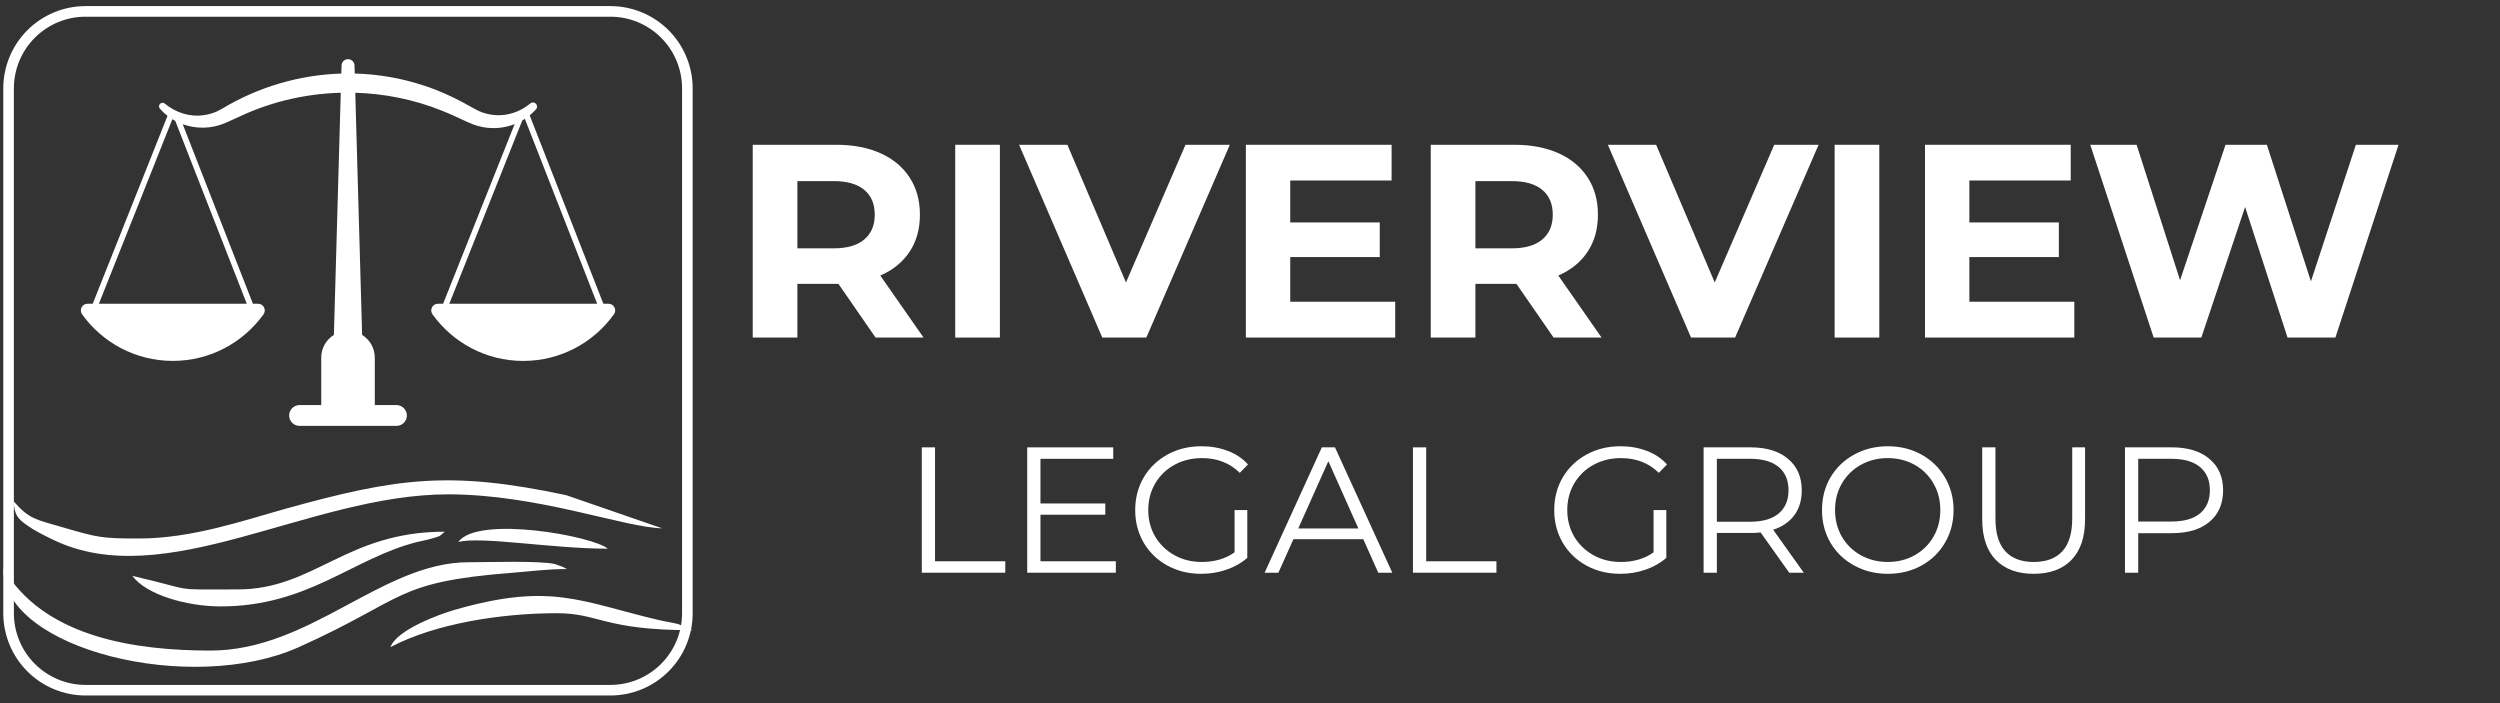 <?xml version="1.0" encoding="UTF-8"?> <svg xmlns="http://www.w3.org/2000/svg" xmlns:xlink="http://www.w3.org/1999/xlink" width="519" zoomAndPan="magnify" viewBox="0 0 389.25 109.5" height="146" preserveAspectRatio="xMidYMid meet" version="1.0"><rect x="0" y="0" width="389.25" height="109.5" fill="#333333" stroke="none"/><defs><g></g><clipPath id="215604fdbb"><path d="M 0.512 0.949 L 107.816 0.949 L 107.816 108.258 L 0.512 108.258 Z M 0.512 0.949 " clip-rule="nonzero"></path></clipPath><clipPath id="d8b50464ec"><path d="M 0.512 74 L 107.816 74 L 107.816 104 L 0.512 104 Z M 0.512 74 " clip-rule="nonzero"></path></clipPath><clipPath id="b78e4ce26e"><path d="M 12.27 9.203 L 96 9.203 L 96 66.363 L 12.27 66.363 Z M 12.27 9.203 " clip-rule="nonzero"></path></clipPath></defs><g clip-path="url(#215604fdbb)"><path fill="#ffffff" d="M 95.059 0.949 L 13.301 0.949 C 12.461 0.953 11.629 1.035 10.805 1.199 C 9.984 1.363 9.184 1.609 8.41 1.93 C 7.633 2.25 6.898 2.645 6.199 3.113 C 5.504 3.578 4.855 4.109 4.262 4.703 C 3.668 5.297 3.141 5.941 2.672 6.641 C 2.207 7.336 1.812 8.074 1.492 8.848 C 1.168 9.625 0.926 10.422 0.762 11.246 C 0.598 12.07 0.512 12.898 0.512 13.738 L 0.512 95.5 C 0.512 96.34 0.598 97.168 0.762 97.992 C 0.926 98.816 1.168 99.613 1.492 100.391 C 1.812 101.164 2.207 101.902 2.672 102.598 C 3.141 103.297 3.668 103.941 4.262 104.535 C 4.855 105.129 5.504 105.66 6.199 106.125 C 6.898 106.594 7.633 106.988 8.41 107.309 C 9.184 107.629 9.984 107.875 10.805 108.039 C 11.629 108.203 12.461 108.285 13.301 108.289 L 95.059 108.289 C 95.898 108.285 96.73 108.203 97.555 108.039 C 98.375 107.875 99.176 107.629 99.949 107.309 C 100.727 106.988 101.461 106.594 102.16 106.125 C 102.855 105.66 103.504 105.129 104.098 104.535 C 104.691 103.941 105.219 103.297 105.688 102.598 C 106.152 101.902 106.547 101.164 106.867 100.391 C 107.191 99.613 107.434 98.816 107.598 97.992 C 107.762 97.168 107.848 96.34 107.848 95.5 L 107.848 13.738 C 107.848 12.898 107.762 12.07 107.598 11.246 C 107.434 10.422 107.191 9.625 106.867 8.848 C 106.547 8.074 106.152 7.336 105.688 6.641 C 105.219 5.941 104.691 5.297 104.098 4.703 C 103.504 4.109 102.855 3.578 102.16 3.113 C 101.461 2.645 100.727 2.25 99.949 1.93 C 99.176 1.609 98.375 1.363 97.555 1.199 C 96.73 1.035 95.898 0.953 95.059 0.949 Z M 106.199 95.5 C 106.199 96.23 106.125 96.953 105.98 97.672 C 105.84 98.387 105.625 99.082 105.344 99.758 C 105.066 100.434 104.723 101.074 104.316 101.684 C 103.91 102.289 103.449 102.852 102.93 103.371 C 102.414 103.887 101.852 104.348 101.242 104.754 C 100.637 105.16 99.996 105.504 99.32 105.785 C 98.645 106.066 97.949 106.277 97.23 106.422 C 96.516 106.566 95.789 106.637 95.059 106.641 L 13.301 106.641 C 12.57 106.637 11.844 106.566 11.129 106.422 C 10.41 106.277 9.715 106.066 9.039 105.785 C 8.363 105.504 7.723 105.16 7.117 104.754 C 6.508 104.348 5.945 103.887 5.43 103.371 C 4.91 102.852 4.449 102.289 4.043 101.684 C 3.637 101.074 3.293 100.434 3.016 99.758 C 2.734 99.082 2.52 98.387 2.379 97.672 C 2.234 96.953 2.16 96.23 2.16 95.5 L 2.16 13.738 C 2.16 13.008 2.234 12.285 2.379 11.566 C 2.52 10.852 2.734 10.156 3.016 9.48 C 3.293 8.805 3.637 8.164 4.043 7.555 C 4.449 6.949 4.91 6.387 5.43 5.867 C 5.945 5.352 6.508 4.891 7.117 4.484 C 7.723 4.078 8.363 3.734 9.039 3.453 C 9.715 3.172 10.41 2.961 11.129 2.816 C 11.844 2.672 12.57 2.602 13.301 2.602 L 95.059 2.602 C 95.789 2.602 96.516 2.672 97.23 2.816 C 97.949 2.961 98.645 3.172 99.32 3.453 C 99.996 3.734 100.637 4.078 101.242 4.484 C 101.852 4.891 102.414 5.352 102.93 5.867 C 103.449 6.387 103.91 6.949 104.316 7.555 C 104.723 8.164 105.066 8.805 105.344 9.48 C 105.625 10.156 105.84 10.852 105.98 11.566 C 106.125 12.285 106.199 13.008 106.199 13.738 Z M 106.199 95.5 " fill-opacity="1" fill-rule="nonzero"></path></g><g clip-path="url(#d8b50464ec)"><path fill="#ffffff" d="M 36.996 91.773 C 26.254 91.773 30.941 92.066 20.605 89.66 C 22.801 92.66 29.219 94.418 34.352 94.418 C 48.047 94.418 54.953 86.879 65.02 84.371 C 65.797 84.176 66.457 84.086 67.16 83.867 C 68.609 83.426 68.262 83.645 69.25 82.785 C 53.863 82.785 48.961 91.773 36.996 91.773 Z M 32.766 101.293 C 21.254 101.293 7.711 99.297 1.18 89.52 C 0.613 88.672 1 89.16 0.512 88.602 C 0.512 101.094 29.77 108.281 46.516 100.762 C 63.418 93.172 61.191 90.625 79.867 89.172 C 83.129 88.918 85.074 88.602 88.285 88.602 L 87.582 88.25 C 87.438 88.195 86.473 87.844 86.414 87.828 C 84.188 87.266 75.691 87.543 72.953 87.543 C 59.484 87.543 48.344 101.293 32.766 101.293 Z M 60.789 100.762 C 67.809 97.051 78.113 95.477 86.699 95.477 C 93.352 95.477 93.895 98.121 107.848 98.121 L 105.621 97.176 C 104.406 96.867 103.637 96.797 102.555 96.539 C 90.281 93.629 85.766 90.66 70.832 94.941 C 68.469 95.617 61.773 98.047 60.789 100.762 Z M 71.367 84.371 C 75.164 83.488 85.93 85.43 94.633 85.43 C 92.383 83.473 74.434 80.184 71.367 84.371 Z M 21.66 83.844 C 15.824 83.844 15.309 83.719 9.68 82.078 C 5.539 80.875 4.531 80.828 2.098 78.027 C 2.285 80.254 2.754 80.746 4.176 81.762 C 5.375 82.617 6.676 83.27 8.254 84.031 C 25.73 92.492 48.121 76.969 69.777 76.969 C 83.754 76.969 97.121 82.125 103.09 82.258 L 88.156 77.098 C 70.203 73.293 62 74.332 44.512 79.199 C 38.059 80.996 29.926 83.844 21.66 83.844 Z M 20.605 89.129 L 20.445 89.289 C 20.457 89.277 20.656 89.184 20.605 89.129 Z M 20.605 89.129 " fill-opacity="1" fill-rule="evenodd"></path></g><g clip-path="url(#b78e4ce26e)"><path fill="#ffffff" d="M 94.746 47.293 L 93.941 47.293 L 82.473 17.961 C 82.773 17.715 83.109 17.387 83.367 17.121 C 83.398 17.09 83.43 17.051 83.469 17.008 C 83.691 16.746 83.664 16.352 83.406 16.121 L 83.395 16.113 C 83.156 15.902 82.805 15.898 82.566 16.102 C 82.477 16.18 82.387 16.258 82.297 16.32 C 81.141 17.215 79.727 17.785 78.27 17.906 C 77.004 18.031 75.703 17.793 74.543 17.281 C 74.293 17.156 74.02 17.016 73.766 16.875 C 71.348 15.496 68.746 14.207 66.066 13.348 C 62.535 12.168 58.883 11.543 55.234 11.449 C 55.223 11.027 55.211 10.609 55.199 10.191 C 55.184 9.645 54.734 9.211 54.188 9.211 C 53.645 9.211 53.195 9.645 53.18 10.191 C 53.168 10.609 53.156 11.031 53.145 11.453 C 46.664 11.648 40.258 13.512 34.598 16.918 C 34.367 17.055 34.055 17.199 33.816 17.332 C 33.176 17.613 32.48 17.832 31.781 17.922 C 29.605 18.266 27.336 17.543 25.664 16.129 C 25.465 15.961 25.176 15.953 24.973 16.117 C 24.969 16.117 24.965 16.125 24.961 16.125 C 24.723 16.316 24.688 16.664 24.883 16.898 C 24.93 16.957 24.977 17.012 25.023 17.062 C 25.352 17.422 25.707 17.746 26.082 18.039 L 14.438 47.293 L 13.629 47.293 C 12.777 47.293 12.289 48.254 12.785 48.945 C 15.941 53.332 21.09 56.191 26.906 56.191 C 32.723 56.191 37.871 53.332 41.027 48.945 C 41.523 48.254 41.035 47.293 40.184 47.293 L 39.379 47.293 L 28.449 19.34 C 30.582 20.113 33 20.07 35.133 19.125 C 36.016 18.75 36.934 18.297 37.797 17.918 C 42.594 15.742 47.809 14.582 53.055 14.441 C 52.668 27.977 52.262 42.211 51.988 52.145 C 50.801 52.879 50.016 54.191 50.016 55.688 L 50.016 63.07 L 46.641 63.07 C 45.746 63.07 45.02 63.797 45.02 64.691 C 45.02 65.586 45.746 66.312 46.641 66.312 L 61.73 66.312 C 62.625 66.312 63.352 65.586 63.352 64.691 C 63.352 63.797 62.621 63.07 61.73 63.07 L 58.355 63.07 L 58.355 55.688 C 58.355 54.191 57.566 52.879 56.383 52.145 C 56.109 42.211 55.703 27.977 55.316 14.441 C 59.918 14.578 64.492 15.5 68.785 17.223 C 70.117 17.746 71.391 18.363 72.707 18.965 C 72.988 19.098 73.391 19.262 73.688 19.383 C 74.547 19.684 75.469 19.902 76.375 19.934 C 77.648 20.004 78.938 19.789 80.129 19.324 L 68.992 47.293 L 68.188 47.293 C 67.336 47.293 66.848 48.258 67.344 48.949 C 70.5 53.336 75.645 56.195 81.465 56.195 C 87.281 56.195 92.43 53.336 95.582 48.949 C 96.086 48.254 95.594 47.293 94.746 47.293 Z M 38.422 47.293 L 15.398 47.293 L 26.836 18.562 C 26.984 18.652 27.137 18.738 27.289 18.82 Z M 69.957 47.293 L 81.32 18.75 C 81.457 18.672 81.59 18.59 81.723 18.508 L 92.98 47.293 Z M 69.957 47.293 " fill-opacity="1" fill-rule="nonzero"></path></g><g fill="#ffffff" fill-opacity="1"><g transform="translate(113.637, 52.557)"><g><path d="M 22.688 0 L 16.906 -8.359 L 10.516 -8.359 L 10.516 0 L 3.562 0 L 3.562 -30.016 L 16.562 -30.016 C 19.219 -30.016 21.523 -29.57 23.484 -28.688 C 25.441 -27.801 26.945 -26.539 28 -24.906 C 29.062 -23.281 29.594 -21.352 29.594 -19.125 C 29.594 -16.895 29.055 -14.973 27.984 -13.359 C 26.91 -11.742 25.391 -10.508 23.422 -9.656 L 30.156 0 Z M 22.562 -19.125 C 22.562 -20.812 22.016 -22.102 20.922 -23 C 19.836 -23.906 18.254 -24.359 16.172 -24.359 L 10.516 -24.359 L 10.516 -13.891 L 16.172 -13.891 C 18.254 -13.891 19.836 -14.348 20.922 -15.266 C 22.016 -16.18 22.562 -17.469 22.562 -19.125 Z M 22.562 -19.125 "></path></g></g></g><g fill="#ffffff" fill-opacity="1"><g transform="translate(145.166, 52.557)"><g><path d="M 3.562 -30.016 L 10.516 -30.016 L 10.516 0 L 3.562 0 Z M 3.562 -30.016 "></path></g></g></g><g fill="#ffffff" fill-opacity="1"><g transform="translate(159.064, 52.557)"><g><path d="M 32.422 -30.016 L 19.422 0 L 12.562 0 L -0.391 -30.016 L 7.125 -30.016 L 16.25 -8.578 L 25.516 -30.016 Z M 32.422 -30.016 "></path></g></g></g><g fill="#ffffff" fill-opacity="1"><g transform="translate(190.421, 52.557)"><g><path d="M 26.812 -5.578 L 26.812 0 L 3.562 0 L 3.562 -30.016 L 26.25 -30.016 L 26.25 -24.453 L 10.469 -24.453 L 10.469 -17.922 L 24.406 -17.922 L 24.406 -12.531 L 10.469 -12.531 L 10.469 -5.578 Z M 26.812 -5.578 "></path></g></g></g><g fill="#ffffff" fill-opacity="1"><g transform="translate(219.204, 52.557)"><g><path d="M 22.688 0 L 16.906 -8.359 L 10.516 -8.359 L 10.516 0 L 3.562 0 L 3.562 -30.016 L 16.562 -30.016 C 19.219 -30.016 21.523 -29.57 23.484 -28.688 C 25.441 -27.801 26.945 -26.539 28 -24.906 C 29.062 -23.281 29.594 -21.352 29.594 -19.125 C 29.594 -16.895 29.055 -14.973 27.984 -13.359 C 26.91 -11.742 25.391 -10.508 23.422 -9.656 L 30.156 0 Z M 22.562 -19.125 C 22.562 -20.812 22.016 -22.102 20.922 -23 C 19.836 -23.906 18.254 -24.359 16.172 -24.359 L 10.516 -24.359 L 10.516 -13.891 L 16.172 -13.891 C 18.254 -13.891 19.836 -14.348 20.922 -15.266 C 22.016 -16.18 22.562 -17.469 22.562 -19.125 Z M 22.562 -19.125 "></path></g></g></g><g fill="#ffffff" fill-opacity="1"><g transform="translate(250.733, 52.557)"><g><path d="M 32.422 -30.016 L 19.422 0 L 12.562 0 L -0.391 -30.016 L 7.125 -30.016 L 16.25 -8.578 L 25.516 -30.016 Z M 32.422 -30.016 "></path></g></g></g><g fill="#ffffff" fill-opacity="1"><g transform="translate(282.09, 52.557)"><g><path d="M 3.562 -30.016 L 10.516 -30.016 L 10.516 0 L 3.562 0 Z M 3.562 -30.016 "></path></g></g></g><g fill="#ffffff" fill-opacity="1"><g transform="translate(296.16, 52.557)"><g><path d="M 26.812 -5.578 L 26.812 0 L 3.562 0 L 3.562 -30.016 L 26.25 -30.016 L 26.25 -24.453 L 10.469 -24.453 L 10.469 -17.922 L 24.406 -17.922 L 24.406 -12.531 L 10.469 -12.531 L 10.469 -5.578 Z M 26.812 -5.578 "></path></g></g></g><g fill="#ffffff" fill-opacity="1"><g transform="translate(324.514, 52.557)"><g><path d="M 48.938 -30.016 L 39.109 0 L 31.656 0 L 25.047 -20.328 L 18.234 0 L 10.812 0 L 0.938 -30.016 L 8.156 -30.016 L 14.922 -8.922 L 22 -30.016 L 28.438 -30.016 L 35.297 -8.75 L 42.297 -30.016 Z M 48.938 -30.016 "></path></g></g></g><g fill="#ffffff" fill-opacity="1"><g transform="translate(140.351, 89.17)"><g><path d="M 3.172 -19.516 L 5.234 -19.516 L 5.234 -1.781 L 16.172 -1.781 L 16.172 0 L 3.172 0 Z M 3.172 -19.516 "></path></g></g></g><g fill="#ffffff" fill-opacity="1"><g transform="translate(156.766, 89.17)"><g><path d="M 16.969 -1.781 L 16.969 0 L 3.172 0 L 3.172 -19.516 L 16.562 -19.516 L 16.562 -17.734 L 5.234 -17.734 L 5.234 -10.781 L 15.328 -10.781 L 15.328 -9.031 L 5.234 -9.031 L 5.234 -1.781 Z M 16.969 -1.781 "></path></g></g></g><g fill="#ffffff" fill-opacity="1"><g transform="translate(175.299, 89.17)"><g><path d="M 16.922 -9.75 L 18.906 -9.75 L 18.906 -2.312 C 17.988 -1.508 16.906 -0.895 15.656 -0.469 C 14.414 -0.039 13.109 0.172 11.734 0.172 C 9.785 0.172 8.031 -0.254 6.469 -1.109 C 4.906 -1.961 3.676 -3.145 2.781 -4.656 C 1.895 -6.176 1.453 -7.875 1.453 -9.75 C 1.453 -11.633 1.895 -13.332 2.781 -14.844 C 3.676 -16.352 4.906 -17.535 6.469 -18.391 C 8.031 -19.254 9.797 -19.688 11.766 -19.688 C 13.254 -19.688 14.617 -19.445 15.859 -18.969 C 17.109 -18.5 18.16 -17.797 19.016 -16.859 L 17.734 -15.547 C 16.191 -17.078 14.227 -17.844 11.844 -17.844 C 10.27 -17.844 8.844 -17.492 7.562 -16.797 C 6.289 -16.098 5.289 -15.129 4.562 -13.891 C 3.844 -12.66 3.484 -11.281 3.484 -9.75 C 3.484 -8.227 3.844 -6.852 4.562 -5.625 C 5.289 -4.406 6.285 -3.441 7.547 -2.734 C 8.816 -2.023 10.238 -1.672 11.812 -1.672 C 13.82 -1.672 15.523 -2.172 16.922 -3.172 Z M 16.922 -9.75 "></path></g></g></g><g fill="#ffffff" fill-opacity="1"><g transform="translate(196.841, 89.17)"><g><path d="M 15.422 -5.219 L 4.547 -5.219 L 2.203 0 L 0.062 0 L 8.969 -19.516 L 11.016 -19.516 L 19.938 0 L 17.75 0 Z M 14.656 -6.891 L 9.984 -17.359 L 5.297 -6.891 Z M 14.656 -6.891 "></path></g></g></g><g fill="#ffffff" fill-opacity="1"><g transform="translate(216.823, 89.17)"><g><path d="M 3.172 -19.516 L 5.234 -19.516 L 5.234 -1.781 L 16.172 -1.781 L 16.172 0 L 3.172 0 Z M 3.172 -19.516 "></path></g></g></g><g fill="#ffffff" fill-opacity="1"><g transform="translate(233.238, 89.17)"><g></g></g></g><g fill="#ffffff" fill-opacity="1"><g transform="translate(240.54, 89.17)"><g><path d="M 16.922 -9.75 L 18.906 -9.75 L 18.906 -2.312 C 17.988 -1.508 16.906 -0.895 15.656 -0.469 C 14.414 -0.039 13.109 0.172 11.734 0.172 C 9.785 0.172 8.031 -0.254 6.469 -1.109 C 4.906 -1.961 3.676 -3.145 2.781 -4.656 C 1.895 -6.176 1.453 -7.875 1.453 -9.75 C 1.453 -11.633 1.895 -13.332 2.781 -14.844 C 3.676 -16.352 4.906 -17.535 6.469 -18.391 C 8.031 -19.254 9.797 -19.688 11.766 -19.688 C 13.254 -19.688 14.617 -19.445 15.859 -18.969 C 17.109 -18.5 18.16 -17.797 19.016 -16.859 L 17.734 -15.547 C 16.191 -17.078 14.227 -17.844 11.844 -17.844 C 10.27 -17.844 8.844 -17.492 7.562 -16.797 C 6.289 -16.098 5.289 -15.129 4.562 -13.891 C 3.844 -12.66 3.484 -11.281 3.484 -9.75 C 3.484 -8.227 3.844 -6.852 4.562 -5.625 C 5.289 -4.406 6.285 -3.441 7.547 -2.734 C 8.816 -2.023 10.238 -1.672 11.812 -1.672 C 13.82 -1.672 15.523 -2.172 16.922 -3.172 Z M 16.922 -9.75 "></path></g></g></g><g fill="#ffffff" fill-opacity="1"><g transform="translate(262.082, 89.17)"><g><path d="M 16.5 0 L 12.047 -6.266 C 11.547 -6.211 11.023 -6.188 10.484 -6.188 L 5.234 -6.188 L 5.234 0 L 3.172 0 L 3.172 -19.516 L 10.484 -19.516 C 12.973 -19.516 14.922 -18.914 16.328 -17.719 C 17.742 -16.531 18.453 -14.898 18.453 -12.828 C 18.453 -11.297 18.066 -10.004 17.297 -8.953 C 16.523 -7.91 15.426 -7.156 14 -6.688 L 18.766 0 Z M 10.422 -7.938 C 12.359 -7.938 13.836 -8.363 14.859 -9.219 C 15.879 -10.082 16.391 -11.285 16.391 -12.828 C 16.391 -14.398 15.879 -15.609 14.859 -16.453 C 13.836 -17.305 12.359 -17.734 10.422 -17.734 L 5.234 -17.734 L 5.234 -7.938 Z M 10.422 -7.938 "></path></g></g></g><g fill="#ffffff" fill-opacity="1"><g transform="translate(282.232, 89.17)"><g><path d="M 11.703 0.172 C 9.773 0.172 8.023 -0.258 6.453 -1.125 C 4.879 -1.988 3.648 -3.172 2.766 -4.672 C 1.891 -6.18 1.453 -7.875 1.453 -9.75 C 1.453 -11.633 1.891 -13.328 2.766 -14.828 C 3.648 -16.336 4.879 -17.523 6.453 -18.391 C 8.023 -19.254 9.773 -19.688 11.703 -19.688 C 13.641 -19.688 15.383 -19.254 16.938 -18.391 C 18.488 -17.535 19.707 -16.352 20.594 -14.844 C 21.488 -13.332 21.938 -11.633 21.938 -9.75 C 21.938 -7.875 21.488 -6.176 20.594 -4.656 C 19.707 -3.145 18.488 -1.961 16.938 -1.109 C 15.383 -0.254 13.641 0.172 11.703 0.172 Z M 11.703 -1.672 C 13.242 -1.672 14.633 -2.02 15.875 -2.719 C 17.125 -3.414 18.102 -4.379 18.812 -5.609 C 19.52 -6.848 19.875 -8.227 19.875 -9.75 C 19.875 -11.281 19.52 -12.66 18.812 -13.891 C 18.102 -15.129 17.125 -16.098 15.875 -16.797 C 14.633 -17.492 13.242 -17.844 11.703 -17.844 C 10.16 -17.844 8.758 -17.492 7.5 -16.797 C 6.25 -16.098 5.266 -15.129 4.547 -13.891 C 3.836 -12.66 3.484 -11.281 3.484 -9.75 C 3.484 -8.227 3.836 -6.848 4.547 -5.609 C 5.266 -4.379 6.25 -3.414 7.5 -2.719 C 8.758 -2.02 10.16 -1.672 11.703 -1.672 Z M 11.703 -1.672 "></path></g></g></g><g fill="#ffffff" fill-opacity="1"><g transform="translate(305.614, 89.17)"><g><path d="M 11.031 0.172 C 8.508 0.172 6.539 -0.551 5.125 -2 C 3.719 -3.457 3.016 -5.566 3.016 -8.328 L 3.016 -19.516 L 5.078 -19.516 L 5.078 -8.422 C 5.078 -6.148 5.586 -4.457 6.609 -3.344 C 7.629 -2.227 9.102 -1.672 11.031 -1.672 C 12.988 -1.672 14.477 -2.227 15.5 -3.344 C 16.52 -4.457 17.031 -6.148 17.031 -8.422 L 17.031 -19.516 L 19.031 -19.516 L 19.031 -8.328 C 19.031 -5.566 18.328 -3.457 16.922 -2 C 15.523 -0.551 13.562 0.172 11.031 0.172 Z M 11.031 0.172 "></path></g></g></g><g fill="#ffffff" fill-opacity="1"><g transform="translate(327.686, 89.17)"><g><path d="M 10.484 -19.516 C 12.973 -19.516 14.922 -18.914 16.328 -17.719 C 17.742 -16.531 18.453 -14.898 18.453 -12.828 C 18.453 -10.742 17.742 -9.109 16.328 -7.922 C 14.922 -6.742 12.973 -6.156 10.484 -6.156 L 5.234 -6.156 L 5.234 0 L 3.172 0 L 3.172 -19.516 Z M 10.422 -7.969 C 12.359 -7.969 13.836 -8.391 14.859 -9.234 C 15.879 -10.086 16.391 -11.285 16.391 -12.828 C 16.391 -14.398 15.879 -15.609 14.859 -16.453 C 13.836 -17.305 12.359 -17.734 10.422 -17.734 L 5.234 -17.734 L 5.234 -7.969 Z M 10.422 -7.969 "></path></g></g></g></svg> 